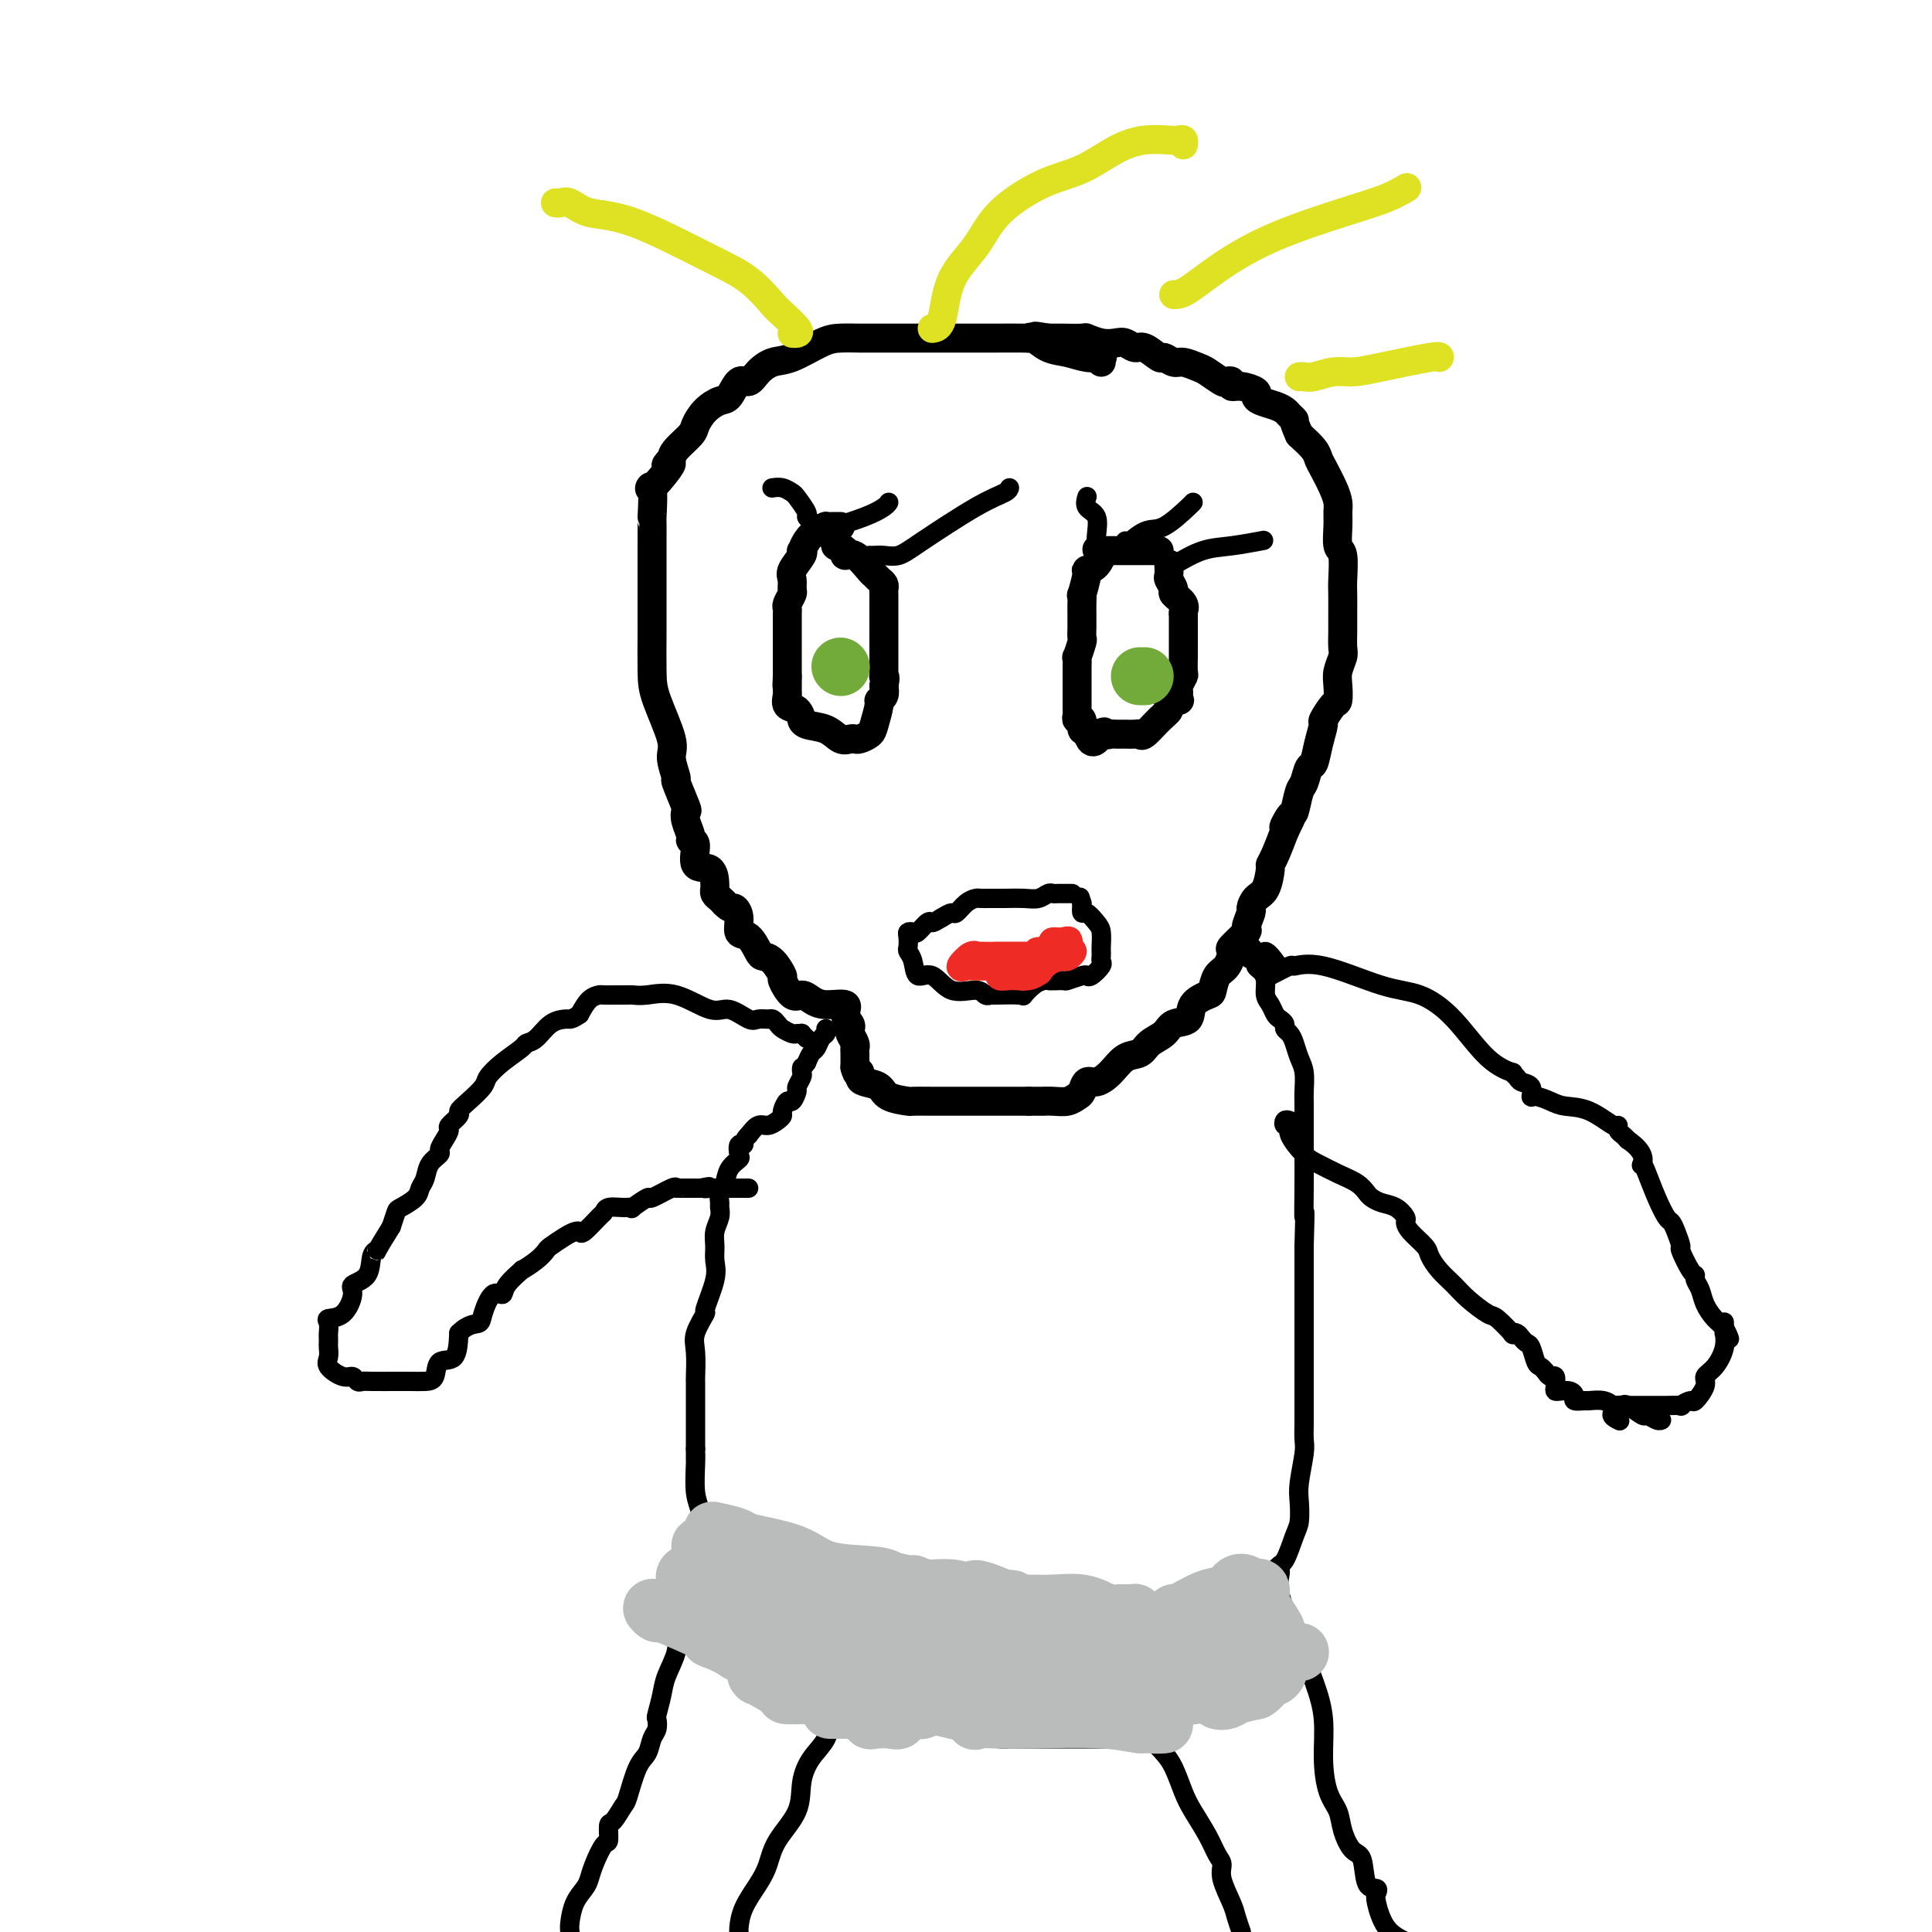 <svg viewBox='0 0 400 400' version='1.1' xmlns='http://www.w3.org/2000/svg' xmlns:xlink='http://www.w3.org/1999/xlink'><g fill='none' stroke='#000000' stroke-width='6' stroke-linecap='round' stroke-linejoin='round'><path d='M228,75c-0.066,-0.416 -0.131,-0.831 0,-1c0.131,-0.169 0.460,-0.091 0,0c-0.460,0.091 -1.707,0.196 -3,0c-1.293,-0.196 -2.632,-0.694 -4,-1c-1.368,-0.306 -2.764,-0.422 -4,-1c-1.236,-0.578 -2.311,-1.619 -3,-2c-0.689,-0.381 -0.990,-0.102 -1,0c-0.010,0.102 0.273,0.027 -1,0c-1.273,-0.027 -4.101,-0.007 -6,0c-1.899,0.007 -2.869,0.002 -5,0c-2.131,-0.002 -5.423,-0.000 -8,0c-2.577,0.000 -4.440,-0.000 -6,0c-1.560,0.000 -2.816,0.001 -4,0c-1.184,-0.001 -2.294,-0.004 -3,0c-0.706,0.004 -1.007,0.014 -2,0c-0.993,-0.014 -2.678,-0.051 -4,0c-1.322,0.051 -2.279,0.190 -4,1c-1.721,0.810 -4.204,2.291 -6,3c-1.796,0.709 -2.904,0.645 -4,1c-1.096,0.355 -2.179,1.127 -3,2c-0.821,0.873 -1.378,1.846 -2,2c-0.622,0.154 -1.309,-0.513 -2,0c-0.691,0.513 -1.388,2.205 -2,3c-0.612,0.795 -1.141,0.692 -2,1c-0.859,0.308 -2.048,1.027 -3,2c-0.952,0.973 -1.668,2.199 -2,3c-0.332,0.801 -0.282,1.177 -1,2c-0.718,0.823 -2.205,2.092 -3,3c-0.795,0.908 -0.897,1.454 -1,2'/><path d='M139,95c-2.542,2.682 0.104,0.386 0,1c-0.104,0.614 -2.956,4.138 -4,5c-1.044,0.862 -0.280,-0.939 0,0c0.280,0.939 0.075,4.617 0,6c-0.075,1.383 -0.020,0.472 0,1c0.020,0.528 0.005,2.497 0,4c-0.005,1.503 -0.001,2.540 0,4c0.001,1.460 0.000,3.342 0,5c-0.000,1.658 0.001,3.093 0,4c-0.001,0.907 -0.003,1.286 0,2c0.003,0.714 0.010,1.764 0,4c-0.010,2.236 -0.037,5.658 0,8c0.037,2.342 0.137,3.603 1,6c0.863,2.397 2.487,5.928 3,8c0.513,2.072 -0.087,2.683 0,4c0.087,1.317 0.859,3.338 1,4c0.141,0.662 -0.351,-0.037 0,1c0.351,1.037 1.543,3.809 2,5c0.457,1.191 0.180,0.802 0,1c-0.180,0.198 -0.261,0.982 0,2c0.261,1.018 0.865,2.270 1,3c0.135,0.730 -0.198,0.938 0,1c0.198,0.062 0.929,-0.022 1,1c0.071,1.022 -0.517,3.149 0,4c0.517,0.851 2.138,0.427 3,1c0.862,0.573 0.966,2.142 1,3c0.034,0.858 -0.002,1.003 0,1c0.002,-0.003 0.042,-0.156 0,0c-0.042,0.156 -0.165,0.619 0,1c0.165,0.381 0.619,0.680 1,1c0.381,0.320 0.691,0.660 1,1'/><path d='M150,187c1.314,1.390 1.599,0.866 2,1c0.401,0.134 0.919,0.925 1,2c0.081,1.075 -0.274,2.432 0,3c0.274,0.568 1.178,0.345 2,1c0.822,0.655 1.564,2.186 2,3c0.436,0.814 0.568,0.909 1,1c0.432,0.091 1.166,0.178 2,1c0.834,0.822 1.770,2.381 2,3c0.230,0.619 -0.247,0.300 0,1c0.247,0.700 1.216,2.421 2,3c0.784,0.579 1.382,0.017 2,0c0.618,-0.017 1.255,0.510 2,1c0.745,0.490 1.597,0.944 3,1c1.403,0.056 3.356,-0.284 4,0c0.644,0.284 -0.020,1.193 0,2c0.020,0.807 0.723,1.512 1,2c0.277,0.488 0.127,0.759 0,1c-0.127,0.241 -0.230,0.451 0,1c0.230,0.549 0.794,1.436 1,2c0.206,0.564 0.056,0.806 0,1c-0.056,0.194 -0.016,0.341 0,1c0.016,0.659 0.008,1.829 0,3'/><path d='M177,221c0.540,2.191 0.891,1.168 1,1c0.109,-0.168 -0.023,0.519 0,1c0.023,0.481 0.199,0.756 1,1c0.801,0.244 2.225,0.458 3,1c0.775,0.542 0.902,1.413 2,2c1.098,0.587 3.168,0.889 4,1c0.832,0.111 0.428,0.030 1,0c0.572,-0.030 2.122,-0.008 4,0c1.878,0.008 4.086,0.002 6,0c1.914,-0.002 3.535,-0.001 5,0c1.465,0.001 2.774,0.000 4,0c1.226,-0.000 2.369,-0.000 3,0c0.631,0.000 0.752,0.000 1,0c0.248,-0.000 0.624,-0.000 1,0'/><path d='M213,228c4.467,0.004 3.133,0.013 3,0c-0.133,-0.013 0.933,-0.050 2,0c1.067,0.050 2.133,0.186 3,0c0.867,-0.186 1.534,-0.696 2,-1c0.466,-0.304 0.732,-0.404 1,-1c0.268,-0.596 0.537,-1.689 1,-2c0.463,-0.311 1.120,0.159 2,0c0.880,-0.159 1.983,-0.948 3,-2c1.017,-1.052 1.948,-2.366 3,-3c1.052,-0.634 2.226,-0.588 3,-1c0.774,-0.412 1.147,-1.283 2,-2c0.853,-0.717 2.187,-1.282 3,-2c0.813,-0.718 1.107,-1.591 2,-2c0.893,-0.409 2.385,-0.354 3,-1c0.615,-0.646 0.353,-1.992 1,-3c0.647,-1.008 2.202,-1.679 3,-2c0.798,-0.321 0.838,-0.293 1,-1c0.162,-0.707 0.447,-2.148 1,-3c0.553,-0.852 1.373,-1.115 2,-2c0.627,-0.885 1.062,-2.391 1,-3c-0.062,-0.609 -0.620,-0.319 0,-1c0.620,-0.681 2.417,-2.333 3,-3c0.583,-0.667 -0.047,-0.351 0,-1c0.047,-0.649 0.773,-2.265 1,-3c0.227,-0.735 -0.045,-0.588 0,-1c0.045,-0.412 0.407,-1.382 1,-2c0.593,-0.618 1.419,-0.884 2,-2c0.581,-1.116 0.919,-3.083 1,-4c0.081,-0.917 -0.093,-0.785 0,-1c0.093,-0.215 0.455,-0.776 1,-2c0.545,-1.224 1.272,-3.112 2,-5'/><path d='M266,172c3.046,-6.139 0.662,-1.985 0,-1c-0.662,0.985 0.400,-1.197 1,-2c0.600,-0.803 0.738,-0.226 1,-1c0.262,-0.774 0.647,-2.898 1,-4c0.353,-1.102 0.673,-1.182 1,-2c0.327,-0.818 0.660,-2.374 1,-3c0.340,-0.626 0.686,-0.322 1,-1c0.314,-0.678 0.596,-2.337 1,-4c0.404,-1.663 0.932,-3.330 1,-4c0.068,-0.670 -0.322,-0.342 0,-1c0.322,-0.658 1.358,-2.302 2,-3c0.642,-0.698 0.890,-0.451 1,-1c0.110,-0.549 0.082,-1.894 0,-3c-0.082,-1.106 -0.218,-1.973 0,-3c0.218,-1.027 0.790,-2.212 1,-3c0.210,-0.788 0.056,-1.177 0,-2c-0.056,-0.823 -0.015,-2.080 0,-3c0.015,-0.920 0.005,-1.504 0,-2c-0.005,-0.496 -0.005,-0.904 0,-2c0.005,-1.096 0.016,-2.881 0,-4c-0.016,-1.119 -0.057,-1.574 0,-3c0.057,-1.426 0.212,-3.824 0,-5c-0.212,-1.176 -0.791,-1.132 -1,-2c-0.209,-0.868 -0.049,-2.649 0,-4c0.049,-1.351 -0.015,-2.273 0,-3c0.015,-0.727 0.108,-1.258 0,-2c-0.108,-0.742 -0.416,-1.696 -1,-3c-0.584,-1.304 -1.445,-2.958 -2,-4c-0.555,-1.042 -0.803,-1.473 -1,-2c-0.197,-0.527 -0.342,-1.151 -1,-2c-0.658,-0.849 -1.829,-1.925 -3,-3'/><path d='M269,90c-1.414,-3.107 -0.949,-2.874 -1,-3c-0.051,-0.126 -0.617,-0.611 -1,-1c-0.383,-0.389 -0.584,-0.681 -1,-1c-0.416,-0.319 -1.049,-0.664 -2,-1c-0.951,-0.336 -2.220,-0.663 -3,-1c-0.780,-0.337 -1.070,-0.682 -1,-1c0.070,-0.318 0.498,-0.607 0,-1c-0.498,-0.393 -1.924,-0.888 -3,-1c-1.076,-0.112 -1.801,0.159 -2,0c-0.199,-0.159 0.128,-0.749 0,-1c-0.128,-0.251 -0.709,-0.162 -1,0c-0.291,0.162 -0.290,0.398 -1,0c-0.710,-0.398 -2.131,-1.432 -3,-2c-0.869,-0.568 -1.187,-0.672 -2,-1c-0.813,-0.328 -2.123,-0.880 -3,-1c-0.877,-0.120 -1.323,0.193 -2,0c-0.677,-0.193 -1.585,-0.893 -2,-1c-0.415,-0.107 -0.337,0.377 -1,0c-0.663,-0.377 -2.067,-1.617 -3,-2c-0.933,-0.383 -1.396,0.090 -2,0c-0.604,-0.090 -1.349,-0.742 -2,-1c-0.651,-0.258 -1.208,-0.122 -2,0c-0.792,0.122 -1.819,0.229 -3,0c-1.181,-0.229 -2.516,-0.793 -3,-1c-0.484,-0.207 -0.119,-0.055 -1,0c-0.881,0.055 -3.009,0.015 -4,0c-0.991,-0.015 -0.844,-0.004 -1,0c-0.156,0.004 -0.616,0.001 -1,0c-0.384,-0.001 -0.692,-0.001 -1,0'/><path d='M217,70c-4.578,-0.778 -2.022,-0.222 -1,0c1.022,0.222 0.511,0.111 0,0'/><path d='M240,114c-0.189,0.000 -0.378,0.000 -1,0c-0.622,0.000 -1.677,0.000 -2,0c-0.323,0.000 0.087,-0.000 0,0c-0.087,0.000 -0.671,-0.000 -1,0c-0.329,0.000 -0.403,0.000 -1,0c-0.597,-0.000 -1.718,0.000 -2,0c-0.282,0.000 0.275,0.000 0,0c-0.275,0.000 -1.383,0.000 -2,0c-0.617,-0.000 -0.743,0.000 -1,0c-0.257,0.000 -0.645,0.000 -1,0c-0.355,0.000 -0.678,0.000 -1,0'/><path d='M228,114c-1.829,-0.165 -0.403,-0.579 0,0c0.403,0.579 -0.218,2.150 -1,3c-0.782,0.850 -1.726,0.980 -2,1c-0.274,0.020 0.123,-0.070 0,1c-0.123,1.070 -0.765,3.299 -1,4c-0.235,0.701 -0.063,-0.126 0,0c0.063,0.126 0.017,1.204 0,2c-0.017,0.796 -0.003,1.310 0,2c0.003,0.690 -0.003,1.556 0,2c0.003,0.444 0.015,0.467 0,1c-0.015,0.533 -0.057,1.575 0,2c0.057,0.425 0.211,0.232 0,1c-0.211,0.768 -0.789,2.497 -1,3c-0.211,0.503 -0.057,-0.220 0,0c0.057,0.220 0.015,1.382 0,2c-0.015,0.618 -0.004,0.693 0,1c0.004,0.307 0.001,0.846 0,1c-0.001,0.154 -0.000,-0.079 0,0c0.000,0.079 0.000,0.469 0,1c-0.000,0.531 -0.000,1.203 0,2c0.000,0.797 0.000,1.719 0,2c-0.000,0.281 -0.001,-0.078 0,0c0.001,0.078 0.004,0.593 0,1c-0.004,0.407 -0.016,0.705 0,1c0.016,0.295 0.060,0.587 0,1c-0.060,0.413 -0.222,0.946 0,1c0.222,0.054 0.829,-0.370 1,0c0.171,0.370 -0.094,1.534 0,2c0.094,0.466 0.547,0.233 1,0'/><path d='M225,151c0.786,4.558 2.252,1.953 3,1c0.748,-0.953 0.777,-0.256 1,0c0.223,0.256 0.641,0.069 1,0c0.359,-0.069 0.660,-0.019 1,0c0.340,0.019 0.719,0.008 1,0c0.281,-0.008 0.463,-0.012 1,0c0.537,0.012 1.430,0.039 2,0c0.570,-0.039 0.816,-0.143 1,0c0.184,0.143 0.306,0.532 1,0c0.694,-0.532 1.962,-1.984 3,-3c1.038,-1.016 1.847,-1.596 2,-2c0.153,-0.404 -0.351,-0.633 0,-1c0.351,-0.367 1.557,-0.871 2,-1c0.443,-0.129 0.122,0.116 0,0c-0.122,-0.116 -0.047,-0.592 0,-1c0.047,-0.408 0.065,-0.747 0,-1c-0.065,-0.253 -0.214,-0.421 0,-1c0.214,-0.579 0.789,-1.570 1,-2c0.211,-0.430 0.056,-0.300 0,-1c-0.056,-0.700 -0.015,-2.229 0,-3c0.015,-0.771 0.004,-0.782 0,-1c-0.004,-0.218 -0.001,-0.643 0,-1c0.001,-0.357 0.000,-0.645 0,-1c-0.000,-0.355 -0.000,-0.775 0,-1c0.000,-0.225 0.000,-0.253 0,-1c-0.000,-0.747 -0.000,-2.213 0,-3c0.000,-0.787 0.000,-0.893 0,-1'/><path d='M245,127c0.121,-2.981 -0.076,-1.433 0,-1c0.076,0.433 0.427,-0.250 0,-1c-0.427,-0.750 -1.631,-1.567 -2,-2c-0.369,-0.433 0.097,-0.481 0,-1c-0.097,-0.519 -0.758,-1.510 -1,-2c-0.242,-0.490 -0.065,-0.478 0,-1c0.065,-0.522 0.019,-1.578 0,-2c-0.019,-0.422 -0.009,-0.211 0,0'/><path d='M174,109c-0.184,-0.005 -0.367,-0.010 -1,0c-0.633,0.010 -1.714,0.035 -2,0c-0.286,-0.035 0.224,-0.129 0,0c-0.224,0.129 -1.182,0.481 -2,1c-0.818,0.519 -1.495,1.207 -2,2c-0.505,0.793 -0.839,1.693 -1,2c-0.161,0.307 -0.148,0.023 0,0c0.148,-0.023 0.433,0.216 0,1c-0.433,0.784 -1.584,2.112 -2,3c-0.416,0.888 -0.097,1.337 0,2c0.097,0.663 -0.026,1.540 0,2c0.026,0.460 0.203,0.502 0,1c-0.203,0.498 -0.787,1.452 -1,2c-0.213,0.548 -0.057,0.692 0,1c0.057,0.308 0.015,0.782 0,1c-0.015,0.218 -0.004,0.180 0,1c0.004,0.820 0.001,2.496 0,3c-0.001,0.504 -0.000,-0.166 0,0c0.000,0.166 0.000,1.166 0,2c-0.000,0.834 -0.000,1.503 0,2c0.000,0.497 0.000,0.824 0,1c-0.000,0.176 -0.000,0.201 0,1c0.000,0.799 0.000,2.371 0,3c-0.000,0.629 -0.000,0.314 0,0'/><path d='M163,140c-0.153,3.517 -0.034,1.308 0,1c0.034,-0.308 -0.015,1.284 0,2c0.015,0.716 0.095,0.555 0,1c-0.095,0.445 -0.365,1.496 0,2c0.365,0.504 1.364,0.463 2,1c0.636,0.537 0.908,1.654 1,2c0.092,0.346 0.003,-0.079 0,0c-0.003,0.079 0.079,0.662 1,1c0.921,0.338 2.679,0.431 4,1c1.321,0.569 2.203,1.614 3,2c0.797,0.386 1.509,0.114 2,0c0.491,-0.114 0.763,-0.069 1,0c0.237,0.069 0.441,0.163 1,0c0.559,-0.163 1.474,-0.582 2,-1c0.526,-0.418 0.663,-0.836 1,-2c0.337,-1.164 0.874,-3.075 1,-4c0.126,-0.925 -0.158,-0.864 0,-1c0.158,-0.136 0.760,-0.467 1,-1c0.240,-0.533 0.120,-1.266 0,-2'/><path d='M183,142c0.464,-2.014 0.124,-2.049 0,-2c-0.124,0.049 -0.033,0.182 0,0c0.033,-0.182 0.009,-0.679 0,-1c-0.009,-0.321 -0.002,-0.467 0,-1c0.002,-0.533 0.001,-1.452 0,-2c-0.001,-0.548 -0.000,-0.725 0,-1c0.000,-0.275 0.000,-0.649 0,-1c-0.000,-0.351 -0.000,-0.679 0,-1c0.000,-0.321 0.000,-0.636 0,-1c-0.000,-0.364 -0.000,-0.779 0,-1c0.000,-0.221 0.000,-0.248 0,-1c-0.000,-0.752 -0.000,-2.229 0,-3c0.000,-0.771 0.001,-0.837 0,-1c-0.001,-0.163 -0.003,-0.425 0,-1c0.003,-0.575 0.011,-1.464 0,-2c-0.011,-0.536 -0.043,-0.719 0,-1c0.043,-0.281 0.160,-0.661 0,-1c-0.160,-0.339 -0.596,-0.636 -1,-1c-0.404,-0.364 -0.774,-0.794 -1,-1c-0.226,-0.206 -0.308,-0.189 -1,-1c-0.692,-0.811 -1.994,-2.449 -3,-3c-1.006,-0.551 -1.716,-0.015 -2,0c-0.284,0.015 -0.142,-0.493 0,-1'/><path d='M175,114c-1.707,-1.570 -1.974,-0.995 -2,-1c-0.026,-0.005 0.189,-0.589 0,-1c-0.189,-0.411 -0.782,-0.649 -1,-1c-0.218,-0.351 -0.062,-0.815 0,-1c0.062,-0.185 0.031,-0.093 0,0'/></g>
<g fill='none' stroke='#73AB3A' stroke-width='12' stroke-linecap='round' stroke-linejoin='round'><path d='M237,140c-0.417,0.000 -0.833,0.000 -1,0c-0.167,0.000 -0.083,0.000 0,0'/><path d='M174,138c0.000,0.000 0.100,0.100 0.1,0.1'/></g>
<g fill='none' stroke='#000000' stroke-width='4' stroke-linecap='round' stroke-linejoin='round'><path d='M227,114c0.016,0.230 0.032,0.461 0,0c-0.032,-0.461 -0.114,-1.612 0,-3c0.114,-1.388 0.422,-3.011 0,-4c-0.422,-0.989 -1.575,-1.343 -2,-2c-0.425,-0.657 -0.121,-1.616 0,-2c0.121,-0.384 0.061,-0.192 0,0'/><path d='M233,112c0.099,0.332 0.198,0.663 0,1c-0.198,0.337 -0.694,0.679 0,0c0.694,-0.679 2.578,-2.378 4,-3c1.422,-0.622 2.381,-0.167 4,-1c1.619,-0.833 3.897,-2.955 5,-4c1.103,-1.045 1.029,-1.013 1,-1c-0.029,0.013 -0.015,0.006 0,0'/><path d='M243,117c2.036,-1.185 4.071,-2.369 6,-3c1.929,-0.631 3.750,-0.708 6,-1c2.250,-0.292 4.929,-0.798 6,-1c1.071,-0.202 0.536,-0.101 0,0'/><path d='M169,109c-0.294,-0.317 -0.589,-0.634 -1,-1c-0.411,-0.366 -0.939,-0.781 -1,-1c-0.061,-0.219 0.344,-0.241 0,-1c-0.344,-0.759 -1.438,-2.256 -2,-3c-0.562,-0.744 -0.594,-0.736 -1,-1c-0.406,-0.264 -1.186,-0.802 -2,-1c-0.814,-0.198 -1.661,-0.057 -2,0c-0.339,0.057 -0.169,0.028 0,0'/><path d='M171,108c0.461,0.376 0.922,0.752 1,1c0.078,0.248 -0.228,0.368 1,0c1.228,-0.368 3.989,-1.222 6,-2c2.011,-0.778 3.272,-1.479 4,-2c0.728,-0.521 0.922,-0.863 1,-1c0.078,-0.137 0.039,-0.068 0,0'/><path d='M180,115c0.267,0.011 0.534,0.021 1,0c0.466,-0.021 1.130,-0.075 2,0c0.870,0.075 1.946,0.279 3,0c1.054,-0.279 2.086,-1.042 5,-3c2.914,-1.958 7.709,-5.113 11,-7c3.291,-1.887 5.078,-2.508 6,-3c0.922,-0.492 0.978,-0.855 1,-1c0.022,-0.145 0.011,-0.073 0,0'/></g>
<g fill='none' stroke='#DEE222' stroke-width='6' stroke-linecap='round' stroke-linejoin='round'><path d='M164,69c0.340,0.029 0.680,0.059 1,0c0.320,-0.059 0.618,-0.206 0,-1c-0.618,-0.794 -2.154,-2.234 -3,-3c-0.846,-0.766 -1.002,-0.858 -2,-2c-0.998,-1.142 -2.837,-3.333 -5,-5c-2.163,-1.667 -4.649,-2.811 -9,-5c-4.351,-2.189 -10.567,-5.424 -15,-7c-4.433,-1.576 -7.083,-1.494 -9,-2c-1.917,-0.506 -3.102,-1.599 -4,-2c-0.898,-0.401 -1.511,-0.108 -2,0c-0.489,0.108 -0.854,0.031 -1,0c-0.146,-0.031 -0.073,-0.015 0,0'/><path d='M193,68c0.746,-0.107 1.491,-0.213 2,-2c0.509,-1.787 0.780,-5.253 2,-8c1.220,-2.747 3.388,-4.773 5,-7c1.612,-2.227 2.667,-4.653 5,-7c2.333,-2.347 5.945,-4.615 9,-6c3.055,-1.385 5.553,-1.888 8,-3c2.447,-1.112 4.841,-2.835 7,-4c2.159,-1.165 4.081,-1.773 6,-2c1.919,-0.227 3.835,-0.075 5,0c1.165,0.075 1.580,0.072 2,0c0.420,-0.072 0.844,-0.212 1,0c0.156,0.212 0.045,0.775 0,1c-0.045,0.225 -0.022,0.113 0,0'/><path d='M243,61c0.712,-0.003 1.425,-0.006 3,-1c1.575,-0.994 4.013,-2.978 7,-5c2.987,-2.022 6.524,-4.083 11,-6c4.476,-1.917 9.893,-3.690 14,-5c4.107,-1.310 6.905,-2.155 9,-3c2.095,-0.845 3.487,-1.689 4,-2c0.513,-0.311 0.147,-0.089 0,0c-0.147,0.089 -0.073,0.044 0,0'/><path d='M269,78c0.293,-0.031 0.585,-0.063 1,0c0.415,0.063 0.952,0.220 2,0c1.048,-0.220 2.606,-0.815 4,-1c1.394,-0.185 2.622,0.042 4,0c1.378,-0.042 2.905,-0.351 6,-1c3.095,-0.649 7.756,-1.636 10,-2c2.244,-0.364 2.070,-0.104 2,0c-0.070,0.104 -0.035,0.052 0,0'/></g>
<g fill='none' stroke='#000000' stroke-width='4' stroke-linecap='round' stroke-linejoin='round'><path d='M222,185c-0.221,0.002 -0.443,0.004 -1,0c-0.557,-0.004 -1.450,-0.015 -2,0c-0.550,0.015 -0.759,0.057 -1,0c-0.241,-0.057 -0.515,-0.211 -1,0c-0.485,0.211 -1.180,0.789 -2,1c-0.820,0.211 -1.763,0.056 -3,0c-1.237,-0.056 -2.768,-0.013 -4,0c-1.232,0.013 -2.165,-0.003 -3,0c-0.835,0.003 -1.571,0.024 -2,0c-0.429,-0.024 -0.551,-0.095 -1,0c-0.449,0.095 -1.223,0.355 -2,1c-0.777,0.645 -1.555,1.674 -2,2c-0.445,0.326 -0.556,-0.050 -1,0c-0.444,0.050 -1.222,0.525 -2,1'/><path d='M195,190c-1.505,0.878 -1.766,1.072 -2,1c-0.234,-0.072 -0.441,-0.410 -1,0c-0.559,0.410 -1.470,1.567 -2,2c-0.530,0.433 -0.679,0.143 -1,0c-0.321,-0.143 -0.815,-0.139 -1,0c-0.185,0.139 -0.062,0.414 0,1c0.062,0.586 0.064,1.485 0,2c-0.064,0.515 -0.192,0.647 0,1c0.192,0.353 0.706,0.927 1,2c0.294,1.073 0.369,2.645 1,3c0.631,0.355 1.819,-0.507 3,0c1.181,0.507 2.354,2.385 4,3c1.646,0.615 3.766,-0.032 5,0c1.234,0.032 1.583,0.742 2,1c0.417,0.258 0.902,0.062 1,0c0.098,-0.062 -0.192,0.008 1,0c1.192,-0.008 3.866,-0.095 5,0c1.134,0.095 0.728,0.372 1,0c0.272,-0.372 1.220,-1.392 2,-2c0.780,-0.608 1.390,-0.804 2,-1'/><path d='M216,203c1.750,-0.460 0.626,-0.110 1,0c0.374,0.110 2.246,-0.021 3,0c0.754,0.021 0.392,0.195 1,0c0.608,-0.195 2.187,-0.759 3,-1c0.813,-0.241 0.859,-0.158 1,0c0.141,0.158 0.378,0.392 1,0c0.622,-0.392 1.631,-1.411 2,-2c0.369,-0.589 0.099,-0.747 0,-1c-0.099,-0.253 -0.026,-0.599 0,-1c0.026,-0.401 0.005,-0.855 0,-1c-0.005,-0.145 0.006,0.020 0,0c-0.006,-0.020 -0.030,-0.224 0,-1c0.030,-0.776 0.113,-2.122 0,-3c-0.113,-0.878 -0.422,-1.287 -1,-2c-0.578,-0.713 -1.425,-1.730 -2,-2c-0.575,-0.270 -0.879,0.209 -1,0c-0.121,-0.209 -0.061,-1.104 0,-2'/><path d='M224,187c-0.667,-2.167 -0.333,-1.083 0,0'/><path d='M171,213c0.089,0.365 0.179,0.730 0,1c-0.179,0.270 -0.625,0.443 -1,1c-0.375,0.557 -0.678,1.496 -1,2c-0.322,0.504 -0.663,0.573 -1,1c-0.337,0.427 -0.668,1.214 -1,2'/><path d='M167,220c-0.841,1.257 -0.942,0.899 -1,1c-0.058,0.101 -0.071,0.662 0,1c0.071,0.338 0.227,0.453 0,1c-0.227,0.547 -0.835,1.526 -1,2c-0.165,0.474 0.114,0.442 0,1c-0.114,0.558 -0.621,1.707 -1,2c-0.379,0.293 -0.629,-0.271 -1,0c-0.371,0.271 -0.862,1.378 -1,2c-0.138,0.622 0.076,0.761 0,1c-0.076,0.239 -0.443,0.580 -1,1c-0.557,0.420 -1.304,0.921 -2,1c-0.696,0.079 -1.342,-0.263 -2,0c-0.658,0.263 -1.329,1.132 -2,2'/><path d='M155,235c-1.251,1.101 -0.878,1.855 -1,2c-0.122,0.145 -0.739,-0.319 -1,0c-0.261,0.319 -0.165,1.422 0,2c0.165,0.578 0.398,0.631 0,1c-0.398,0.369 -1.427,1.054 -2,2c-0.573,0.946 -0.688,2.154 -1,3c-0.312,0.846 -0.819,1.332 -1,2c-0.181,0.668 -0.034,1.519 0,2c0.034,0.481 -0.044,0.593 0,1c0.044,0.407 0.210,1.109 0,2c-0.210,0.891 -0.796,1.970 -1,3c-0.204,1.030 -0.024,2.010 0,3c0.024,0.990 -0.106,1.990 0,3c0.106,1.010 0.449,2.028 0,4c-0.449,1.972 -1.690,4.896 -2,6c-0.310,1.104 0.309,0.386 0,1c-0.309,0.614 -1.547,2.560 -2,4c-0.453,1.440 -0.121,2.374 0,4c0.121,1.626 0.033,3.946 0,5c-0.033,1.054 -0.009,0.844 0,1c0.009,0.156 0.002,0.677 0,1c-0.002,0.323 -0.001,0.447 0,1c0.001,0.553 0.000,1.534 0,2c-0.000,0.466 -0.000,0.418 0,1c0.000,0.582 0.000,1.795 0,3c-0.000,1.205 -0.000,2.401 0,3c0.000,0.599 0.000,0.600 0,1c-0.000,0.400 -0.000,1.200 0,2'/><path d='M144,300c-0.004,3.902 -0.015,1.655 0,1c0.015,-0.655 0.056,0.280 0,2c-0.056,1.720 -0.210,4.223 0,6c0.210,1.777 0.784,2.828 1,4c0.216,1.172 0.074,2.467 1,4c0.926,1.533 2.919,3.306 4,4c1.081,0.694 1.250,0.309 2,1c0.750,0.691 2.083,2.457 3,3c0.917,0.543 1.420,-0.139 2,0c0.580,0.139 1.238,1.098 2,2c0.762,0.902 1.628,1.746 2,2c0.372,0.254 0.250,-0.081 1,0c0.750,0.081 2.371,0.579 3,1c0.629,0.421 0.267,0.765 1,1c0.733,0.235 2.561,0.360 4,1c1.439,0.640 2.488,1.793 4,2c1.512,0.207 3.486,-0.533 6,0c2.514,0.533 5.570,2.338 7,3c1.430,0.662 1.236,0.180 1,0c-0.236,-0.180 -0.514,-0.060 0,0c0.514,0.060 1.818,0.058 3,0c1.182,-0.058 2.240,-0.173 4,0c1.760,0.173 4.220,0.635 8,1c3.780,0.365 8.879,0.634 13,1c4.121,0.366 7.265,0.830 10,1c2.735,0.170 5.063,0.046 7,0c1.937,-0.046 3.483,-0.012 4,0c0.517,0.012 0.005,0.004 0,0c-0.005,-0.004 0.498,-0.002 1,0'/><path d='M238,340c7.998,0.468 2.494,0.136 1,0c-1.494,-0.136 1.020,-0.078 2,0c0.980,0.078 0.424,0.174 1,0c0.576,-0.174 2.285,-0.619 3,-1c0.715,-0.381 0.438,-0.699 1,-1c0.562,-0.301 1.965,-0.584 3,-1c1.035,-0.416 1.702,-0.964 2,-1c0.298,-0.036 0.226,0.439 1,0c0.774,-0.439 2.396,-1.792 3,-2c0.604,-0.208 0.192,0.730 1,0c0.808,-0.730 2.836,-3.126 4,-4c1.164,-0.874 1.464,-0.224 2,-1c0.536,-0.776 1.307,-2.977 2,-4c0.693,-1.023 1.309,-0.869 2,-2c0.691,-1.131 1.457,-3.549 2,-5c0.543,-1.451 0.864,-1.935 1,-3c0.136,-1.065 0.089,-2.711 0,-4c-0.089,-1.289 -0.220,-2.220 0,-4c0.220,-1.780 0.791,-4.409 1,-6c0.209,-1.591 0.056,-2.143 0,-3c-0.056,-0.857 -0.015,-2.018 0,-3c0.015,-0.982 0.004,-1.785 0,-4c-0.004,-2.215 -0.001,-5.842 0,-8c0.001,-2.158 0.000,-2.847 0,-4c-0.000,-1.153 -0.000,-2.769 0,-4c0.000,-1.231 0.000,-2.076 0,-3c-0.000,-0.924 -0.000,-1.927 0,-3c0.000,-1.073 0.000,-2.215 0,-3c-0.000,-0.785 -0.000,-1.211 0,-2c0.000,-0.789 0.000,-1.940 0,-3c-0.000,-1.060 -0.000,-2.030 0,-3'/><path d='M270,258c0.309,-10.363 0.083,-6.272 0,-6c-0.083,0.272 -0.022,-3.277 0,-6c0.022,-2.723 0.006,-4.620 0,-6c-0.006,-1.380 -0.002,-2.243 0,-3c0.002,-0.757 0.000,-1.408 0,-2c-0.000,-0.592 0.001,-1.124 0,-2c-0.001,-0.876 -0.003,-2.096 0,-3c0.003,-0.904 0.012,-1.491 0,-2c-0.012,-0.509 -0.044,-0.938 0,-2c0.044,-1.062 0.166,-2.757 0,-4c-0.166,-1.243 -0.618,-2.035 -1,-3c-0.382,-0.965 -0.694,-2.104 -1,-3c-0.306,-0.896 -0.607,-1.549 -1,-2c-0.393,-0.451 -0.879,-0.702 -1,-1c-0.121,-0.298 0.121,-0.645 0,-1c-0.121,-0.355 -0.606,-0.717 -1,-1c-0.394,-0.283 -0.697,-0.485 -1,-1c-0.303,-0.515 -0.607,-1.342 -1,-2c-0.393,-0.658 -0.874,-1.147 -1,-2c-0.126,-0.853 0.105,-2.072 0,-3c-0.105,-0.928 -0.545,-1.567 -1,-2c-0.455,-0.433 -0.926,-0.660 -1,-1c-0.074,-0.340 0.248,-0.792 0,-1c-0.248,-0.208 -1.067,-0.171 -2,-1c-0.933,-0.829 -1.981,-2.522 -2,-3c-0.019,-0.478 0.990,0.261 2,1'/><path d='M258,196c-1.493,-3.764 0.775,-0.174 2,1c1.225,1.174 1.407,-0.069 2,0c0.593,0.069 1.598,1.448 2,2c0.402,0.552 0.201,0.276 0,0'/><path d='M167,215c-0.449,-0.424 -0.898,-0.849 -1,-1c-0.102,-0.151 0.141,-0.029 0,0c-0.141,0.029 -0.668,-0.034 -1,0c-0.332,0.034 -0.469,0.167 -1,0c-0.531,-0.167 -1.455,-0.634 -2,-1c-0.545,-0.366 -0.710,-0.632 -1,-1c-0.290,-0.368 -0.703,-0.839 -1,-1c-0.297,-0.161 -0.478,-0.012 -1,0c-0.522,0.012 -1.387,-0.113 -2,0c-0.613,0.113 -0.975,0.465 -2,0c-1.025,-0.465 -2.712,-1.746 -4,-2c-1.288,-0.254 -2.175,0.520 -4,0c-1.825,-0.520 -4.587,-2.336 -7,-3c-2.413,-0.664 -4.477,-0.178 -6,0c-1.523,0.178 -2.506,0.048 -3,0c-0.494,-0.048 -0.499,-0.013 -1,0c-0.501,0.013 -1.499,0.005 -2,0c-0.501,-0.005 -0.504,-0.007 -1,0c-0.496,0.007 -1.483,0.022 -2,0c-0.517,-0.022 -0.562,-0.083 -1,0c-0.438,0.083 -1.268,0.309 -2,1c-0.732,0.691 -1.366,1.845 -2,3'/><path d='M120,210c-1.204,0.850 -1.713,0.973 -2,1c-0.287,0.027 -0.350,-0.044 -1,0c-0.650,0.044 -1.885,0.202 -3,1c-1.115,0.798 -2.110,2.234 -3,3c-0.890,0.766 -1.676,0.862 -2,1c-0.324,0.138 -0.187,0.320 -1,1c-0.813,0.680 -2.576,1.860 -4,3c-1.424,1.140 -2.509,2.241 -3,3c-0.491,0.759 -0.388,1.177 -1,2c-0.612,0.823 -1.939,2.051 -3,3c-1.061,0.949 -1.856,1.619 -2,2c-0.144,0.381 0.364,0.473 0,1c-0.364,0.527 -1.598,1.489 -2,2c-0.402,0.511 0.029,0.573 0,1c-0.029,0.427 -0.518,1.220 -1,2c-0.482,0.780 -0.956,1.546 -1,2c-0.044,0.454 0.341,0.597 0,1c-0.341,0.403 -1.408,1.068 -2,2c-0.592,0.932 -0.708,2.132 -1,3c-0.292,0.868 -0.761,1.404 -1,2c-0.239,0.596 -0.250,1.253 -1,2c-0.750,0.747 -2.240,1.586 -3,2c-0.760,0.414 -0.788,0.404 -1,1c-0.212,0.596 -0.606,1.798 -1,3'/><path d='M81,254c-3.716,5.925 -3.005,5.238 -3,5c0.005,-0.238 -0.697,-0.025 -1,1c-0.303,1.025 -0.208,2.863 -1,4c-0.792,1.137 -2.471,1.575 -3,2c-0.529,0.425 0.093,0.839 0,2c-0.093,1.161 -0.901,3.071 -2,4c-1.099,0.929 -2.491,0.879 -3,1c-0.509,0.121 -0.137,0.413 0,1c0.137,0.587 0.037,1.470 0,2c-0.037,0.530 -0.013,0.708 0,1c0.013,0.292 0.013,0.699 0,1c-0.013,0.301 -0.039,0.496 0,1c0.039,0.504 0.143,1.316 0,2c-0.143,0.684 -0.533,1.241 0,2c0.533,0.759 1.988,1.720 3,2c1.012,0.280 1.582,-0.121 2,0c0.418,0.121 0.685,0.765 1,1c0.315,0.235 0.678,0.063 1,0c0.322,-0.063 0.603,-0.017 2,0c1.397,0.017 3.908,0.004 5,0c1.092,-0.004 0.763,0.002 1,0c0.237,-0.002 1.041,-0.011 2,0c0.959,0.011 2.075,0.042 3,0c0.925,-0.042 1.660,-0.155 2,-1c0.340,-0.845 0.284,-2.420 1,-3c0.716,-0.580 2.205,-0.166 3,-1c0.795,-0.834 0.898,-2.917 1,-5'/><path d='M95,276c1.952,-1.945 3.333,-1.808 4,-2c0.667,-0.192 0.622,-0.715 1,-2c0.378,-1.285 1.181,-3.334 2,-4c0.819,-0.666 1.654,0.050 2,0c0.346,-0.050 0.201,-0.868 1,-2c0.799,-1.132 2.541,-2.578 3,-3c0.459,-0.422 -0.365,0.182 0,0c0.365,-0.182 1.919,-1.148 3,-2c1.081,-0.852 1.691,-1.588 2,-2c0.309,-0.412 0.318,-0.500 1,-1c0.682,-0.500 2.035,-1.413 3,-2c0.965,-0.587 1.540,-0.850 2,-1c0.460,-0.150 0.804,-0.188 1,0c0.196,0.188 0.244,0.600 1,0c0.756,-0.600 2.221,-2.214 3,-3c0.779,-0.786 0.871,-0.744 1,-1c0.129,-0.256 0.295,-0.809 1,-1c0.705,-0.191 1.951,-0.021 3,0c1.049,0.021 1.903,-0.107 2,0c0.097,0.107 -0.562,0.449 0,0c0.562,-0.449 2.347,-1.690 3,-2c0.653,-0.310 0.176,0.309 1,0c0.824,-0.309 2.950,-1.547 4,-2c1.050,-0.453 1.023,-0.121 1,0c-0.023,0.121 -0.042,0.033 0,0c0.042,-0.033 0.145,-0.009 1,0c0.855,0.009 2.461,0.002 3,0c0.539,-0.002 0.011,-0.001 0,0c-0.011,0.001 0.494,0.000 1,0'/><path d='M145,246c3.121,-0.619 1.424,-0.166 1,0c-0.424,0.166 0.426,0.044 1,0c0.574,-0.044 0.872,-0.012 1,0c0.128,0.012 0.086,0.003 1,0c0.914,-0.003 2.785,-0.001 4,0c1.215,0.001 1.776,0.000 2,0c0.224,-0.000 0.112,-0.000 0,0'/><path d='M263,202c-0.449,0.235 -0.898,0.469 0,0c0.898,-0.469 3.144,-1.642 4,-2c0.856,-0.358 0.323,0.098 1,0c0.677,-0.098 2.563,-0.749 6,0c3.437,0.749 8.425,2.898 12,4c3.575,1.102 5.738,1.156 8,2c2.262,0.844 4.624,2.478 7,5c2.376,2.522 4.768,5.933 7,8c2.232,2.067 4.304,2.790 5,3c0.696,0.210 0.014,-0.094 0,0c-0.014,0.094 0.638,0.585 1,1c0.362,0.415 0.432,0.755 1,1c0.568,0.245 1.634,0.395 2,1c0.366,0.605 0.031,1.665 0,2c-0.031,0.335 0.240,-0.056 1,0c0.760,0.056 2.008,0.561 3,1c0.992,0.439 1.729,0.814 3,1c1.271,0.186 3.076,0.182 5,1c1.924,0.818 3.969,2.457 5,3c1.031,0.543 1.050,-0.009 1,0c-0.050,0.009 -0.167,0.579 0,1c0.167,0.421 0.619,0.692 1,1c0.381,0.308 0.690,0.654 1,1'/><path d='M337,236c3.783,2.540 3.241,4.390 3,5c-0.241,0.610 -0.181,-0.020 0,0c0.181,0.020 0.482,0.689 1,2c0.518,1.311 1.253,3.263 2,5c0.747,1.737 1.505,3.260 2,4c0.495,0.740 0.728,0.696 1,1c0.272,0.304 0.585,0.957 1,2c0.415,1.043 0.934,2.478 1,3c0.066,0.522 -0.319,0.131 0,1c0.319,0.869 1.341,2.998 2,4c0.659,1.002 0.953,0.877 1,1c0.047,0.123 -0.153,0.494 0,1c0.153,0.506 0.657,1.148 1,2c0.343,0.852 0.523,1.913 1,3c0.477,1.087 1.252,2.198 2,3c0.748,0.802 1.471,1.293 2,2c0.529,0.707 0.866,1.631 1,2c0.134,0.369 0.067,0.185 0,0'/><path d='M267,232c-0.387,-0.122 -0.774,-0.243 -1,0c-0.226,0.243 -0.291,0.852 0,1c0.291,0.148 0.937,-0.165 1,0c0.063,0.165 -0.457,0.806 0,2c0.457,1.194 1.891,2.939 3,4c1.109,1.061 1.893,1.436 3,2c1.107,0.564 2.536,1.317 4,2c1.464,0.683 2.962,1.295 4,2c1.038,0.705 1.617,1.502 2,2c0.383,0.498 0.572,0.696 1,1c0.428,0.304 1.096,0.713 2,1c0.904,0.287 2.043,0.451 3,1c0.957,0.549 1.733,1.483 2,2c0.267,0.517 0.024,0.617 0,1c-0.024,0.383 0.171,1.050 1,2c0.829,0.950 2.293,2.182 3,3c0.707,0.818 0.659,1.221 1,2c0.341,0.779 1.073,1.933 2,3c0.927,1.067 2.050,2.049 3,3c0.950,0.951 1.728,1.873 3,3c1.272,1.127 3.037,2.459 4,3c0.963,0.541 1.122,0.291 2,1c0.878,0.709 2.473,2.375 3,3c0.527,0.625 -0.013,0.207 0,0c0.013,-0.207 0.581,-0.203 1,0c0.419,0.203 0.690,0.604 1,1c0.310,0.396 0.661,0.789 1,1c0.339,0.211 0.668,0.242 1,1c0.332,0.758 0.666,2.242 1,3c0.334,0.758 0.667,0.788 1,1c0.333,0.212 0.667,0.606 1,1'/><path d='M320,284c0.311,0.475 0.621,0.951 1,1c0.379,0.049 0.826,-0.327 1,0c0.174,0.327 0.075,1.358 0,2c-0.075,0.642 -0.127,0.894 0,1c0.127,0.106 0.434,0.067 1,0c0.566,-0.067 1.393,-0.161 2,0c0.607,0.161 0.995,0.578 1,1c0.005,0.422 -0.374,0.849 0,1c0.374,0.151 1.500,0.026 2,0c0.500,-0.026 0.372,0.046 1,0c0.628,-0.046 2.011,-0.211 3,0c0.989,0.211 1.582,0.796 2,1c0.418,0.204 0.660,0.025 1,0c0.340,-0.025 0.777,0.102 1,0c0.223,-0.102 0.231,-0.434 1,0c0.769,0.434 2.297,1.633 3,2c0.703,0.367 0.580,-0.097 1,0c0.420,0.097 1.382,0.757 2,1c0.618,0.243 0.891,0.069 1,0c0.109,-0.069 0.055,-0.035 0,0'/><path d='M357,274c-0.003,-0.243 -0.006,-0.486 0,0c0.006,0.486 0.022,1.702 0,2c-0.022,0.298 -0.081,-0.322 0,0c0.081,0.322 0.302,1.586 0,3c-0.302,1.414 -1.126,2.977 -2,4c-0.874,1.023 -1.798,1.507 -2,2c-0.202,0.493 0.317,0.994 0,2c-0.317,1.006 -1.469,2.518 -2,3c-0.531,0.482 -0.442,-0.067 -1,0c-0.558,0.067 -1.763,0.750 -2,1c-0.237,0.250 0.495,0.067 0,0c-0.495,-0.067 -2.215,-0.018 -3,0c-0.785,0.018 -0.634,0.005 -1,0c-0.366,-0.005 -1.251,-0.002 -2,0c-0.749,0.002 -1.364,0.003 -2,0c-0.636,-0.003 -1.294,-0.011 -2,0c-0.706,0.011 -1.459,0.041 -2,0c-0.541,-0.041 -0.869,-0.155 -1,0c-0.131,0.155 -0.066,0.577 0,1'/><path d='M335,292c-2.476,0.762 -0.667,1.667 0,2c0.667,0.333 0.190,0.095 0,0c-0.190,-0.095 -0.095,-0.048 0,0'/><path d='M149,321c-0.439,-0.377 -0.878,-0.754 -1,-1c-0.122,-0.246 0.074,-0.362 0,0c-0.074,0.362 -0.418,1.200 -1,2c-0.582,0.800 -1.403,1.560 -2,2c-0.597,0.440 -0.969,0.561 -1,1c-0.031,0.439 0.278,1.198 0,2c-0.278,0.802 -1.145,1.648 -2,3c-0.855,1.352 -1.700,3.212 -2,4c-0.300,0.788 -0.055,0.506 0,1c0.055,0.494 -0.080,1.765 0,3c0.080,1.235 0.375,2.434 0,4c-0.375,1.566 -1.420,3.498 -2,5c-0.580,1.502 -0.694,2.575 -1,4c-0.306,1.425 -0.802,3.201 -1,4c-0.198,0.799 -0.097,0.622 0,1c0.097,0.378 0.191,1.310 0,2c-0.191,0.690 -0.666,1.138 -1,2c-0.334,0.862 -0.527,2.137 -1,3c-0.473,0.863 -1.227,1.314 -2,3c-0.773,1.686 -1.566,4.607 -2,6c-0.434,1.393 -0.511,1.260 -1,2c-0.489,0.740 -1.392,2.354 -2,3c-0.608,0.646 -0.923,0.323 -1,1c-0.077,0.677 0.082,2.355 0,3c-0.082,0.645 -0.407,0.258 -1,1c-0.593,0.742 -1.455,2.615 -2,4c-0.545,1.385 -0.773,2.283 -1,3c-0.227,0.717 -0.453,1.254 -1,2c-0.547,0.746 -1.417,1.701 -2,3c-0.583,1.299 -0.881,2.943 -1,4c-0.119,1.057 -0.060,1.529 0,2'/><path d='M173,353c-0.384,0.906 -0.769,1.812 -1,3c-0.231,1.188 -0.310,2.659 -1,4c-0.690,1.341 -1.991,2.554 -3,4c-1.009,1.446 -1.725,3.127 -2,5c-0.275,1.873 -0.108,3.939 -1,6c-0.892,2.061 -2.841,4.118 -4,6c-1.159,1.882 -1.526,3.590 -2,5c-0.474,1.410 -1.055,2.522 -2,4c-0.945,1.478 -2.254,3.321 -3,5c-0.746,1.679 -0.927,3.194 -1,4c-0.073,0.806 -0.036,0.903 0,1'/><path d='M172,356c0.752,-0.000 1.503,-0.000 2,0c0.497,0.000 0.738,0.000 1,0c0.262,-0.000 0.544,-0.000 1,0c0.456,0.000 1.084,0.000 3,0c1.916,-0.000 5.118,-0.001 7,0c1.882,0.001 2.442,0.004 3,0c0.558,-0.004 1.114,-0.015 2,0c0.886,0.015 2.100,0.055 3,0c0.900,-0.055 1.484,-0.204 3,0c1.516,0.204 3.963,0.762 5,1c1.037,0.238 0.663,0.155 1,0c0.337,-0.155 1.386,-0.381 2,0c0.614,0.381 0.792,1.370 1,2c0.208,0.630 0.444,0.901 1,1c0.556,0.099 1.432,0.027 2,0c0.568,-0.027 0.828,-0.007 2,0c1.172,0.007 3.257,0.002 4,0c0.743,-0.002 0.145,-0.001 0,0c-0.145,0.001 0.164,0.000 1,0c0.836,-0.000 2.199,-0.000 3,0c0.801,0.000 1.041,0.000 2,0c0.959,-0.000 2.639,-0.000 4,0c1.361,0.000 2.405,0.000 3,0c0.595,-0.000 0.741,-0.000 1,0c0.259,0.000 0.629,0.000 1,0'/><path d='M230,360c9.544,0.620 4.406,0.168 3,0c-1.406,-0.168 0.922,-0.054 2,0c1.078,0.054 0.908,0.046 1,0c0.092,-0.046 0.448,-0.130 1,0c0.552,0.130 1.302,0.473 2,1c0.698,0.527 1.345,1.239 2,2c0.655,0.761 1.316,1.573 2,3c0.684,1.427 1.389,3.470 2,5c0.611,1.530 1.129,2.546 2,4c0.871,1.454 2.097,3.344 3,5c0.903,1.656 1.485,3.076 2,4c0.515,0.924 0.964,1.353 1,2c0.036,0.647 -0.341,1.514 0,3c0.341,1.486 1.399,3.592 2,5c0.601,1.408 0.743,2.116 1,3c0.257,0.884 0.628,1.942 1,3'/><path d='M265,324c-0.017,0.384 -0.034,0.768 0,1c0.034,0.232 0.118,0.313 0,1c-0.118,0.687 -0.439,1.980 0,4c0.439,2.020 1.636,4.767 3,8c1.364,3.233 2.894,6.952 4,10c1.106,3.048 1.787,5.427 2,8c0.213,2.573 -0.042,5.341 0,8c0.042,2.659 0.383,5.209 1,7c0.617,1.791 1.512,2.824 2,4c0.488,1.176 0.569,2.496 1,4c0.431,1.504 1.212,3.190 2,4c0.788,0.810 1.583,0.742 2,2c0.417,1.258 0.456,3.842 1,5c0.544,1.158 1.593,0.890 2,1c0.407,0.110 0.171,0.596 0,1c-0.171,0.404 -0.277,0.724 0,2c0.277,1.276 0.936,3.507 2,5c1.064,1.493 2.532,2.246 4,3'/></g>
<g fill='none' stroke='#EE2B24' stroke-width='6' stroke-linecap='round' stroke-linejoin='round'><path d='M206,198c0.809,0.000 1.619,0.000 2,0c0.381,0.000 0.334,0.000 1,0c0.666,0.000 2.047,0.000 3,0c0.953,0.000 1.479,0.000 2,0c0.521,0.000 1.037,0.000 1,0c-0.037,0.000 -0.627,0.000 -1,0c-0.373,0.000 -0.529,0.000 -1,0c-0.471,0.000 -1.258,0.000 -2,0c-0.742,0.000 -1.439,0.000 -2,0c-0.561,0.000 -0.985,0.000 -1,0c-0.015,0.000 0.379,0.000 1,0c0.621,-0.000 1.470,0.000 2,0c0.530,0.000 0.740,0.000 1,0c0.260,0.000 0.570,-0.000 1,0c0.430,0.000 0.980,0.000 1,0c0.020,0.000 -0.490,0.000 -1,0'/><path d='M213,198c1.067,-0.000 0.236,-0.000 -1,0c-1.236,0.000 -2.877,0.001 -4,0c-1.123,-0.001 -1.728,-0.002 -2,0c-0.272,0.002 -0.211,0.008 -1,0c-0.789,-0.008 -2.430,-0.030 -3,0c-0.570,0.030 -0.071,0.113 0,0c0.071,-0.113 -0.285,-0.423 -1,0c-0.715,0.423 -1.789,1.578 -2,2c-0.211,0.422 0.440,0.112 1,0c0.560,-0.112 1.027,-0.026 2,0c0.973,0.026 2.452,-0.008 4,0c1.548,0.008 3.166,0.059 4,0c0.834,-0.059 0.885,-0.226 1,0c0.115,0.226 0.293,0.845 0,1c-0.293,0.155 -1.056,-0.155 -2,0c-0.944,0.155 -2.067,0.773 -2,1c0.067,0.227 1.326,0.061 2,0c0.674,-0.061 0.764,-0.017 1,0c0.236,0.017 0.618,0.009 1,0'/><path d='M211,202c1.769,0.291 0.192,0.019 0,0c-0.192,-0.019 1.003,0.215 2,0c0.997,-0.215 1.797,-0.880 2,-1c0.203,-0.120 -0.190,0.304 0,0c0.190,-0.304 0.962,-1.336 2,-2c1.038,-0.664 2.340,-0.962 3,-1c0.660,-0.038 0.678,0.182 1,0c0.322,-0.182 0.949,-0.766 1,-1c0.051,-0.234 -0.475,-0.117 -1,0'/><path d='M221,197c1.373,-0.774 -0.196,-0.207 -1,0c-0.804,0.207 -0.843,0.056 -1,0c-0.157,-0.056 -0.430,-0.015 -1,0c-0.570,0.015 -1.435,0.006 -2,0c-0.565,-0.006 -0.829,-0.009 -1,0c-0.171,0.009 -0.249,0.031 0,0c0.249,-0.031 0.824,-0.113 1,0c0.176,0.113 -0.048,0.423 1,0c1.048,-0.423 3.366,-1.577 4,-2c0.634,-0.423 -0.418,-0.113 -1,0c-0.582,0.113 -0.695,0.031 -1,0c-0.305,-0.031 -0.801,-0.009 -1,0c-0.199,0.009 -0.099,0.004 0,0'/></g>
<g fill='none' stroke='#BABBBB' stroke-width='12' stroke-linecap='round' stroke-linejoin='round'><path d='M148,317c-0.412,-0.088 -0.824,-0.177 0,0c0.824,0.177 2.884,0.618 4,1c1.116,0.382 1.288,0.704 2,1c0.712,0.296 1.966,0.564 4,1c2.034,0.436 4.849,1.038 7,2c2.151,0.962 3.637,2.282 6,3c2.363,0.718 5.603,0.835 8,1c2.397,0.165 3.952,0.380 5,1c1.048,0.620 1.588,1.645 2,2c0.412,0.355 0.695,0.038 1,0c0.305,-0.038 0.632,0.202 1,0c0.368,-0.202 0.778,-0.844 1,-1c0.222,-0.156 0.257,0.176 -1,0c-1.257,-0.176 -3.806,-0.860 -5,-1c-1.194,-0.140 -1.031,0.264 -3,0c-1.969,-0.264 -6.068,-1.198 -9,-2c-2.932,-0.802 -4.696,-1.473 -6,-2c-1.304,-0.527 -2.146,-0.909 -3,-1c-0.854,-0.091 -1.718,0.111 -2,0c-0.282,-0.111 0.017,-0.535 2,0c1.983,0.535 5.649,2.029 9,3c3.351,0.971 6.386,1.420 10,2c3.614,0.580 7.807,1.290 12,2'/><path d='M193,329c8.674,1.733 7.860,0.064 9,0c1.140,-0.064 4.235,1.475 6,2c1.765,0.525 2.201,0.036 1,0c-1.201,-0.036 -4.038,0.383 -6,0c-1.962,-0.383 -3.049,-1.567 -5,-2c-1.951,-0.433 -4.767,-0.117 -7,0c-2.233,0.117 -3.884,0.033 -6,0c-2.116,-0.033 -4.699,-0.017 -8,0c-3.301,0.017 -7.322,0.033 -10,0c-2.678,-0.033 -4.014,-0.116 -5,0c-0.986,0.116 -1.622,0.430 -2,0c-0.378,-0.430 -0.499,-1.604 0,-2c0.499,-0.396 1.620,-0.015 2,0c0.380,0.015 0.021,-0.336 3,0c2.979,0.336 9.295,1.357 13,2c3.705,0.643 4.797,0.906 6,1c1.203,0.094 2.515,0.018 4,0c1.485,-0.018 3.142,0.023 4,0c0.858,-0.023 0.917,-0.111 1,0c0.083,0.111 0.191,0.422 -1,1c-1.191,0.578 -3.681,1.423 -6,2c-2.319,0.577 -4.467,0.887 -7,1c-2.533,0.113 -5.451,0.031 -8,0c-2.549,-0.031 -4.728,-0.009 -6,0c-1.272,0.009 -1.636,0.004 -2,0'/><path d='M163,334c-4.322,0.566 -0.628,-0.020 2,0c2.628,0.020 4.189,0.646 6,1c1.811,0.354 3.872,0.437 7,1c3.128,0.563 7.321,1.607 9,2c1.679,0.393 0.842,0.134 1,0c0.158,-0.134 1.310,-0.143 0,0c-1.310,0.143 -5.082,0.437 -8,0c-2.918,-0.437 -4.981,-1.605 -9,-3c-4.019,-1.395 -9.992,-3.018 -15,-4c-5.008,-0.982 -9.050,-1.322 -11,-2c-1.950,-0.678 -1.809,-1.695 -2,-2c-0.191,-0.305 -0.713,0.103 -1,0c-0.287,-0.103 -0.339,-0.718 0,-1c0.339,-0.282 1.070,-0.230 4,0c2.930,0.230 8.058,0.637 11,1c2.942,0.363 3.697,0.683 5,1c1.303,0.317 3.153,0.632 5,1c1.847,0.368 3.691,0.789 5,1c1.309,0.211 2.083,0.211 3,1c0.917,0.789 1.976,2.368 3,3c1.024,0.632 2.012,0.316 3,0'/><path d='M181,334c2.774,1.128 -2.289,0.448 -5,0c-2.711,-0.448 -3.068,-0.663 -5,-1c-1.932,-0.337 -5.437,-0.794 -8,-1c-2.563,-0.206 -4.183,-0.160 -5,0c-0.817,0.160 -0.831,0.433 -1,0c-0.169,-0.433 -0.493,-1.574 0,-2c0.493,-0.426 1.804,-0.138 3,0c1.196,0.138 2.276,0.126 3,0c0.724,-0.126 1.091,-0.367 3,0c1.909,0.367 5.359,1.343 8,2c2.641,0.657 4.473,0.996 6,2c1.527,1.004 2.749,2.673 4,4c1.251,1.327 2.531,2.311 3,3c0.469,0.689 0.129,1.081 0,2c-0.129,0.919 -0.045,2.364 0,3c0.045,0.636 0.052,0.462 0,1c-0.052,0.538 -0.164,1.788 -1,2c-0.836,0.212 -2.397,-0.614 -4,-1c-1.603,-0.386 -3.249,-0.334 -5,-1c-1.751,-0.666 -3.606,-2.052 -6,-3c-2.394,-0.948 -5.327,-1.458 -7,-2c-1.673,-0.542 -2.088,-1.114 -2,-1c0.088,0.114 0.677,0.915 1,1c0.323,0.085 0.378,-0.547 1,0c0.622,0.547 1.811,2.274 3,4'/><path d='M167,346c1.368,1.023 3.289,1.580 4,2c0.711,0.420 0.214,0.701 0,1c-0.214,0.299 -0.143,0.615 0,1c0.143,0.385 0.359,0.838 0,1c-0.359,0.162 -1.293,0.033 -3,0c-1.707,-0.033 -4.187,0.030 -5,0c-0.813,-0.030 0.041,-0.152 -1,-1c-1.041,-0.848 -3.977,-2.423 -5,-3c-1.023,-0.577 -0.132,-0.156 0,0c0.132,0.156 -0.494,0.046 0,0c0.494,-0.046 2.108,-0.027 3,0c0.892,0.027 1.062,0.063 3,0c1.938,-0.063 5.643,-0.225 8,0c2.357,0.225 3.366,0.839 4,1c0.634,0.161 0.894,-0.130 1,0c0.106,0.130 0.060,0.679 0,1c-0.060,0.321 -0.134,0.412 -2,0c-1.866,-0.412 -5.525,-1.329 -8,-2c-2.475,-0.671 -3.767,-1.097 -6,-2c-2.233,-0.903 -5.409,-2.281 -7,-3c-1.591,-0.719 -1.597,-0.777 -2,-1c-0.403,-0.223 -1.201,-0.612 -2,-1'/><path d='M149,340c-4.072,-1.359 -1.251,-0.756 0,-1c1.251,-0.244 0.932,-1.335 1,-2c0.068,-0.665 0.523,-0.903 1,-1c0.477,-0.097 0.978,-0.053 2,0c1.022,0.053 2.567,0.117 4,0c1.433,-0.117 2.753,-0.413 4,0c1.247,0.413 2.419,1.536 4,2c1.581,0.464 3.570,0.270 6,1c2.430,0.730 5.300,2.385 7,3c1.700,0.615 2.230,0.189 3,0c0.770,-0.189 1.778,-0.139 1,0c-0.778,0.139 -3.344,0.369 -5,0c-1.656,-0.369 -2.404,-1.338 -5,-2c-2.596,-0.662 -7.041,-1.016 -10,-1c-2.959,0.016 -4.431,0.402 -7,0c-2.569,-0.402 -6.233,-1.593 -8,-2c-1.767,-0.407 -1.636,-0.029 -1,0c0.636,0.029 1.779,-0.291 4,0c2.221,0.291 5.521,1.194 7,2c1.479,0.806 1.137,1.516 1,2c-0.137,0.484 -0.068,0.742 0,1'/><path d='M158,342c1.487,0.772 -0.296,0.203 -1,0c-0.704,-0.203 -0.330,-0.040 -1,0c-0.670,0.040 -2.385,-0.042 -3,0c-0.615,0.042 -0.129,0.210 0,0c0.129,-0.210 -0.100,-0.797 0,-1c0.100,-0.203 0.527,-0.023 2,0c1.473,0.023 3.992,-0.113 8,0c4.008,0.113 9.504,0.475 14,1c4.496,0.525 7.993,1.212 11,2c3.007,0.788 5.525,1.675 7,2c1.475,0.325 1.906,0.087 2,0c0.094,-0.087 -0.149,-0.023 0,0c0.149,0.023 0.688,0.007 1,0c0.312,-0.007 0.395,-0.003 2,0c1.605,0.003 4.733,0.005 8,0c3.267,-0.005 6.675,-0.015 10,0c3.325,0.015 6.567,0.057 8,0c1.433,-0.057 1.056,-0.211 1,0c-0.056,0.211 0.210,0.789 0,1c-0.210,0.211 -0.896,0.057 -2,0c-1.104,-0.057 -2.624,-0.015 -4,0c-1.376,0.015 -2.606,0.004 -5,0c-2.394,-0.004 -5.952,-0.001 -8,0c-2.048,0.001 -2.585,0.000 -3,0c-0.415,-0.000 -0.707,-0.000 -1,0'/><path d='M204,347c-3.579,0.312 -1.527,0.591 0,1c1.527,0.409 2.527,0.946 3,1c0.473,0.054 0.418,-0.375 1,0c0.582,0.375 1.800,1.554 3,2c1.200,0.446 2.381,0.158 3,0c0.619,-0.158 0.674,-0.186 1,0c0.326,0.186 0.922,0.586 1,1c0.078,0.414 -0.364,0.843 -1,1c-0.636,0.157 -1.467,0.042 -2,0c-0.533,-0.042 -0.768,-0.011 -3,0c-2.232,0.011 -6.460,0.003 -9,0c-2.540,-0.003 -3.391,-0.000 -5,0c-1.609,0.000 -3.977,-0.002 -5,0c-1.023,0.002 -0.703,0.008 -1,0c-0.297,-0.008 -1.212,-0.030 -1,0c0.212,0.030 1.550,0.112 2,0c0.450,-0.112 0.011,-0.420 2,0c1.989,0.420 6.407,1.566 9,2c2.593,0.434 3.361,0.155 6,0c2.639,-0.155 7.149,-0.185 12,0c4.851,0.185 10.042,0.586 13,1c2.958,0.414 3.681,0.842 5,1c1.319,0.158 3.234,0.045 3,0c-0.234,-0.045 -2.617,-0.023 -5,0'/><path d='M236,357c-1.848,-0.226 -3.969,-0.790 -8,-1c-4.031,-0.210 -9.973,-0.067 -14,0c-4.027,0.067 -6.139,0.057 -8,0c-1.861,-0.057 -3.470,-0.160 -4,0c-0.530,0.160 0.019,0.582 0,0c-0.019,-0.582 -0.607,-2.170 0,-3c0.607,-0.830 2.408,-0.902 5,-1c2.592,-0.098 5.976,-0.223 9,-1c3.024,-0.777 5.690,-2.207 8,-3c2.310,-0.793 4.265,-0.950 6,-1c1.735,-0.050 3.249,0.005 4,0c0.751,-0.005 0.740,-0.072 1,0c0.260,0.072 0.792,0.283 1,0c0.208,-0.283 0.093,-1.059 -1,-2c-1.093,-0.941 -3.163,-2.046 -6,-3c-2.837,-0.954 -6.441,-1.758 -10,-3c-3.559,-1.242 -7.073,-2.921 -10,-4c-2.927,-1.079 -5.268,-1.557 -7,-2c-1.732,-0.443 -2.856,-0.852 -3,-1c-0.144,-0.148 0.691,-0.034 3,0c2.309,0.034 6.093,-0.011 9,0c2.907,0.011 4.936,0.080 7,0c2.064,-0.080 4.161,-0.309 6,0c1.839,0.309 3.419,1.154 5,2'/><path d='M229,334c5.224,0.305 3.284,0.067 3,0c-0.284,-0.067 1.089,0.038 2,0c0.911,-0.038 1.360,-0.220 1,0c-0.360,0.220 -1.528,0.842 -2,1c-0.472,0.158 -0.249,-0.147 -1,0c-0.751,0.147 -2.475,0.747 -4,1c-1.525,0.253 -2.849,0.159 -4,0c-1.151,-0.159 -2.128,-0.382 -3,0c-0.872,0.382 -1.638,1.370 -2,2c-0.362,0.630 -0.321,0.901 0,1c0.321,0.099 0.922,0.027 1,0c0.078,-0.027 -0.367,-0.007 0,0c0.367,0.007 1.545,0.002 1,0c-0.545,-0.002 -2.812,-0.002 -6,0c-3.188,0.002 -7.298,0.004 -12,0c-4.702,-0.004 -9.997,-0.015 -14,0c-4.003,0.015 -6.715,0.057 -8,0c-1.285,-0.057 -1.144,-0.211 -1,0c0.144,0.211 0.291,0.789 0,1c-0.291,0.211 -1.020,0.057 0,0c1.020,-0.057 3.790,-0.015 6,0c2.210,0.015 3.860,0.004 5,0c1.140,-0.004 1.768,-0.001 2,0c0.232,0.001 0.066,0.000 1,0c0.934,-0.000 2.967,-0.000 5,0'/><path d='M199,340c4.767,0.199 7.684,0.198 12,0c4.316,-0.198 10.029,-0.593 15,-1c4.971,-0.407 9.198,-0.827 11,-1c1.802,-0.173 1.178,-0.098 1,0c-0.178,0.098 0.092,0.221 1,0c0.908,-0.221 2.456,-0.784 3,-1c0.544,-0.216 0.083,-0.085 1,0c0.917,0.085 3.212,0.125 6,0c2.788,-0.125 6.067,-0.415 8,-1c1.933,-0.585 2.518,-1.466 3,-2c0.482,-0.534 0.862,-0.721 1,-1c0.138,-0.279 0.034,-0.651 0,-1c-0.034,-0.349 0.000,-0.673 0,-1c-0.000,-0.327 -0.036,-0.655 0,-1c0.036,-0.345 0.143,-0.708 0,-1c-0.143,-0.292 -0.536,-0.515 -1,0c-0.464,0.515 -1.000,1.768 -2,3c-1.000,1.232 -2.464,2.444 -3,3c-0.536,0.556 -0.144,0.457 0,1c0.144,0.543 0.041,1.726 0,2c-0.041,0.274 -0.021,-0.363 0,-1'/><path d='M255,337c-1.083,0.601 -0.789,-0.897 0,-2c0.789,-1.103 2.074,-1.812 3,-2c0.926,-0.188 1.491,0.146 2,0c0.509,-0.146 0.960,-0.773 1,-1c0.040,-0.227 -0.331,-0.053 -1,0c-0.669,0.053 -1.635,-0.014 -3,0c-1.365,0.014 -3.130,0.110 -4,0c-0.870,-0.110 -0.847,-0.425 -1,0c-0.153,0.425 -0.484,1.590 -1,2c-0.516,0.410 -1.217,0.064 -2,0c-0.783,-0.064 -1.647,0.155 -3,1c-1.353,0.845 -3.194,2.317 -4,3c-0.806,0.683 -0.577,0.576 0,0c0.577,-0.576 1.503,-1.621 2,-2c0.497,-0.379 0.564,-0.090 1,0c0.436,0.090 1.241,-0.017 2,0c0.759,0.017 1.474,0.158 2,0c0.526,-0.158 0.865,-0.617 1,-1c0.135,-0.383 0.068,-0.692 0,-1'/><path d='M250,334c1.165,-0.618 0.076,-0.163 -1,0c-1.076,0.163 -2.140,0.033 -3,0c-0.860,-0.033 -1.517,0.032 -2,0c-0.483,-0.032 -0.793,-0.159 -1,0c-0.207,0.159 -0.311,0.606 1,0c1.311,-0.606 4.039,-2.263 6,-3c1.961,-0.737 3.156,-0.553 4,-1c0.844,-0.447 1.337,-1.525 2,-2c0.663,-0.475 1.495,-0.348 2,0c0.505,0.348 0.681,0.916 1,1c0.319,0.084 0.779,-0.315 1,0c0.221,0.315 0.203,1.344 1,3c0.797,1.656 2.408,3.940 3,5c0.592,1.060 0.164,0.896 0,1c-0.164,0.104 -0.066,0.477 0,1c0.066,0.523 0.100,1.196 0,2c-0.100,0.804 -0.332,1.740 -1,2c-0.668,0.260 -1.770,-0.154 -3,0c-1.230,0.154 -2.587,0.876 -4,1c-1.413,0.124 -2.880,-0.351 -4,0c-1.120,0.351 -1.891,1.529 -2,2c-0.109,0.471 0.446,0.236 1,0'/><path d='M251,346c-1.603,0.540 0.890,-0.609 2,-1c1.110,-0.391 0.838,-0.023 1,0c0.162,0.023 0.758,-0.298 1,0c0.242,0.298 0.132,1.216 0,2c-0.132,0.784 -0.284,1.433 -1,2c-0.716,0.567 -1.997,1.053 -2,1c-0.003,-0.053 1.271,-0.644 2,-1c0.729,-0.356 0.914,-0.477 2,-1c1.086,-0.523 3.073,-1.446 4,-2c0.927,-0.554 0.795,-0.737 1,-1c0.205,-0.263 0.746,-0.607 1,-1c0.254,-0.393 0.222,-0.837 0,-1c-0.222,-0.163 -0.635,-0.047 -1,0c-0.365,0.047 -0.683,0.023 -1,0'/><path d='M260,343c0.969,-1.008 0.391,-0.529 -1,0c-1.391,0.529 -3.594,1.109 -5,2c-1.406,0.891 -2.015,2.095 -3,3c-0.985,0.905 -2.348,1.511 -3,2c-0.652,0.489 -0.595,0.860 -1,1c-0.405,0.140 -1.272,0.050 -2,0c-0.728,-0.050 -1.317,-0.059 -2,0c-0.683,0.059 -1.459,0.187 -1,0c0.459,-0.187 2.154,-0.691 3,-1c0.846,-0.309 0.844,-0.425 1,-1c0.156,-0.575 0.469,-1.608 1,-2c0.531,-0.392 1.281,-0.143 2,0c0.719,0.143 1.408,0.181 2,0c0.592,-0.181 1.089,-0.581 1,0c-0.089,0.581 -0.764,2.142 -1,3c-0.236,0.858 -0.034,1.011 0,1c0.034,-0.011 -0.098,-0.188 0,0c0.098,0.188 0.428,0.741 1,1c0.572,0.259 1.385,0.224 2,0c0.615,-0.224 1.033,-0.635 2,-1c0.967,-0.365 2.484,-0.682 4,-1'/><path d='M260,350c1.274,-0.727 1.458,-1.543 2,-2c0.542,-0.457 1.441,-0.553 2,-1c0.559,-0.447 0.779,-1.244 1,-2c0.221,-0.756 0.444,-1.472 1,-2c0.556,-0.528 1.445,-0.870 2,-1c0.555,-0.130 0.774,-0.050 1,0c0.226,0.050 0.458,0.069 -1,0c-1.458,-0.069 -4.606,-0.225 -7,0c-2.394,0.225 -4.035,0.831 -6,2c-1.965,1.169 -4.254,2.902 -6,4c-1.746,1.098 -2.948,1.562 -4,2c-1.052,0.438 -1.956,0.849 -3,1c-1.044,0.151 -2.230,0.040 -3,0c-0.770,-0.040 -1.123,-0.011 -2,0c-0.877,0.011 -2.278,0.003 -3,0c-0.722,-0.003 -0.766,-0.001 -1,0c-0.234,0.001 -0.659,0.000 -1,0c-0.341,-0.000 -0.596,-0.000 -1,0c-0.404,0.000 -0.955,0.000 -2,0c-1.045,-0.000 -2.584,-0.000 -4,0c-1.416,0.000 -2.708,0.000 -4,0'/><path d='M221,351c-3.711,-0.000 -2.487,-0.000 -3,0c-0.513,0.000 -2.763,0.000 -4,0c-1.237,-0.000 -1.462,-0.001 -2,0c-0.538,0.001 -1.388,0.004 -2,0c-0.612,-0.004 -0.986,-0.015 -2,0c-1.014,0.015 -2.667,0.056 -4,0c-1.333,-0.056 -2.346,-0.208 -4,0c-1.654,0.208 -3.949,0.778 -5,1c-1.051,0.222 -0.858,0.098 -1,0c-0.142,-0.098 -0.620,-0.170 -1,0c-0.380,0.170 -0.661,0.581 -1,1c-0.339,0.419 -0.734,0.844 -1,1c-0.266,0.156 -0.403,0.042 -1,0c-0.597,-0.042 -1.655,-0.011 -3,0c-1.345,0.011 -2.976,0.003 -5,0c-2.024,-0.003 -4.442,-0.001 -6,0c-1.558,0.001 -2.254,0.000 -3,0c-0.746,-0.000 -1.540,-0.000 -1,0c0.540,0.000 2.413,0.000 3,0c0.587,-0.000 -0.111,-0.000 0,0c0.111,0.000 1.030,0.000 2,0c0.970,-0.000 1.991,-0.000 3,0c1.009,0.000 2.004,0.000 3,0'/><path d='M183,354c1.627,-0.122 0.696,-0.425 1,0c0.304,0.425 1.843,1.580 2,2c0.157,0.420 -1.067,0.106 -2,0c-0.933,-0.106 -1.574,-0.002 -2,0c-0.426,0.002 -0.635,-0.097 -1,0c-0.365,0.097 -0.885,0.391 -1,0c-0.115,-0.391 0.173,-1.468 0,-2c-0.173,-0.532 -0.809,-0.519 -2,-1c-1.191,-0.481 -2.939,-1.457 -5,-2c-2.061,-0.543 -4.436,-0.655 -6,-1c-1.564,-0.345 -2.316,-0.924 -3,-1c-0.684,-0.076 -1.300,0.351 -2,0c-0.700,-0.351 -1.483,-1.481 -2,-2c-0.517,-0.519 -0.767,-0.428 -1,-1c-0.233,-0.572 -0.447,-1.808 -1,-3c-0.553,-1.192 -1.444,-2.341 -2,-3c-0.556,-0.659 -0.778,-0.830 -1,-1'/><path d='M155,339c-0.891,-1.239 -0.620,-0.336 -1,0c-0.380,0.336 -1.412,0.106 -2,0c-0.588,-0.106 -0.732,-0.086 -1,0c-0.268,0.086 -0.661,0.240 -1,0c-0.339,-0.240 -0.626,-0.872 -1,-1c-0.374,-0.128 -0.837,0.249 -2,0c-1.163,-0.249 -3.027,-1.125 -5,-2c-1.973,-0.875 -4.054,-1.750 -5,-2c-0.946,-0.250 -0.756,0.125 -1,0c-0.244,-0.125 -0.921,-0.752 -1,-1c-0.079,-0.248 0.439,-0.119 1,0c0.561,0.119 1.165,0.229 2,0c0.835,-0.229 1.902,-0.797 2,-1c0.098,-0.203 -0.772,-0.042 0,0c0.772,0.042 3.188,-0.037 4,0c0.812,0.037 0.021,0.188 0,0c-0.021,-0.188 0.726,-0.715 1,-1c0.274,-0.285 0.073,-0.328 0,-1c-0.073,-0.672 -0.020,-1.974 0,-3c0.020,-1.026 0.005,-1.776 0,-2c-0.005,-0.224 -0.002,0.079 0,0c0.002,-0.079 0.001,-0.539 0,-1'/><path d='M145,324c0.155,-1.440 0.041,-1.039 0,-1c-0.041,0.039 -0.009,-0.284 0,-1c0.009,-0.716 -0.004,-1.824 0,-2c0.004,-0.176 0.026,0.579 0,1c-0.026,0.421 -0.101,0.509 0,1c0.101,0.491 0.378,1.385 1,2c0.622,0.615 1.589,0.949 2,1c0.411,0.051 0.265,-0.182 1,0c0.735,0.182 2.352,0.780 4,1c1.648,0.220 3.328,0.063 4,0c0.672,-0.063 0.336,-0.031 0,0'/></g>
</svg>